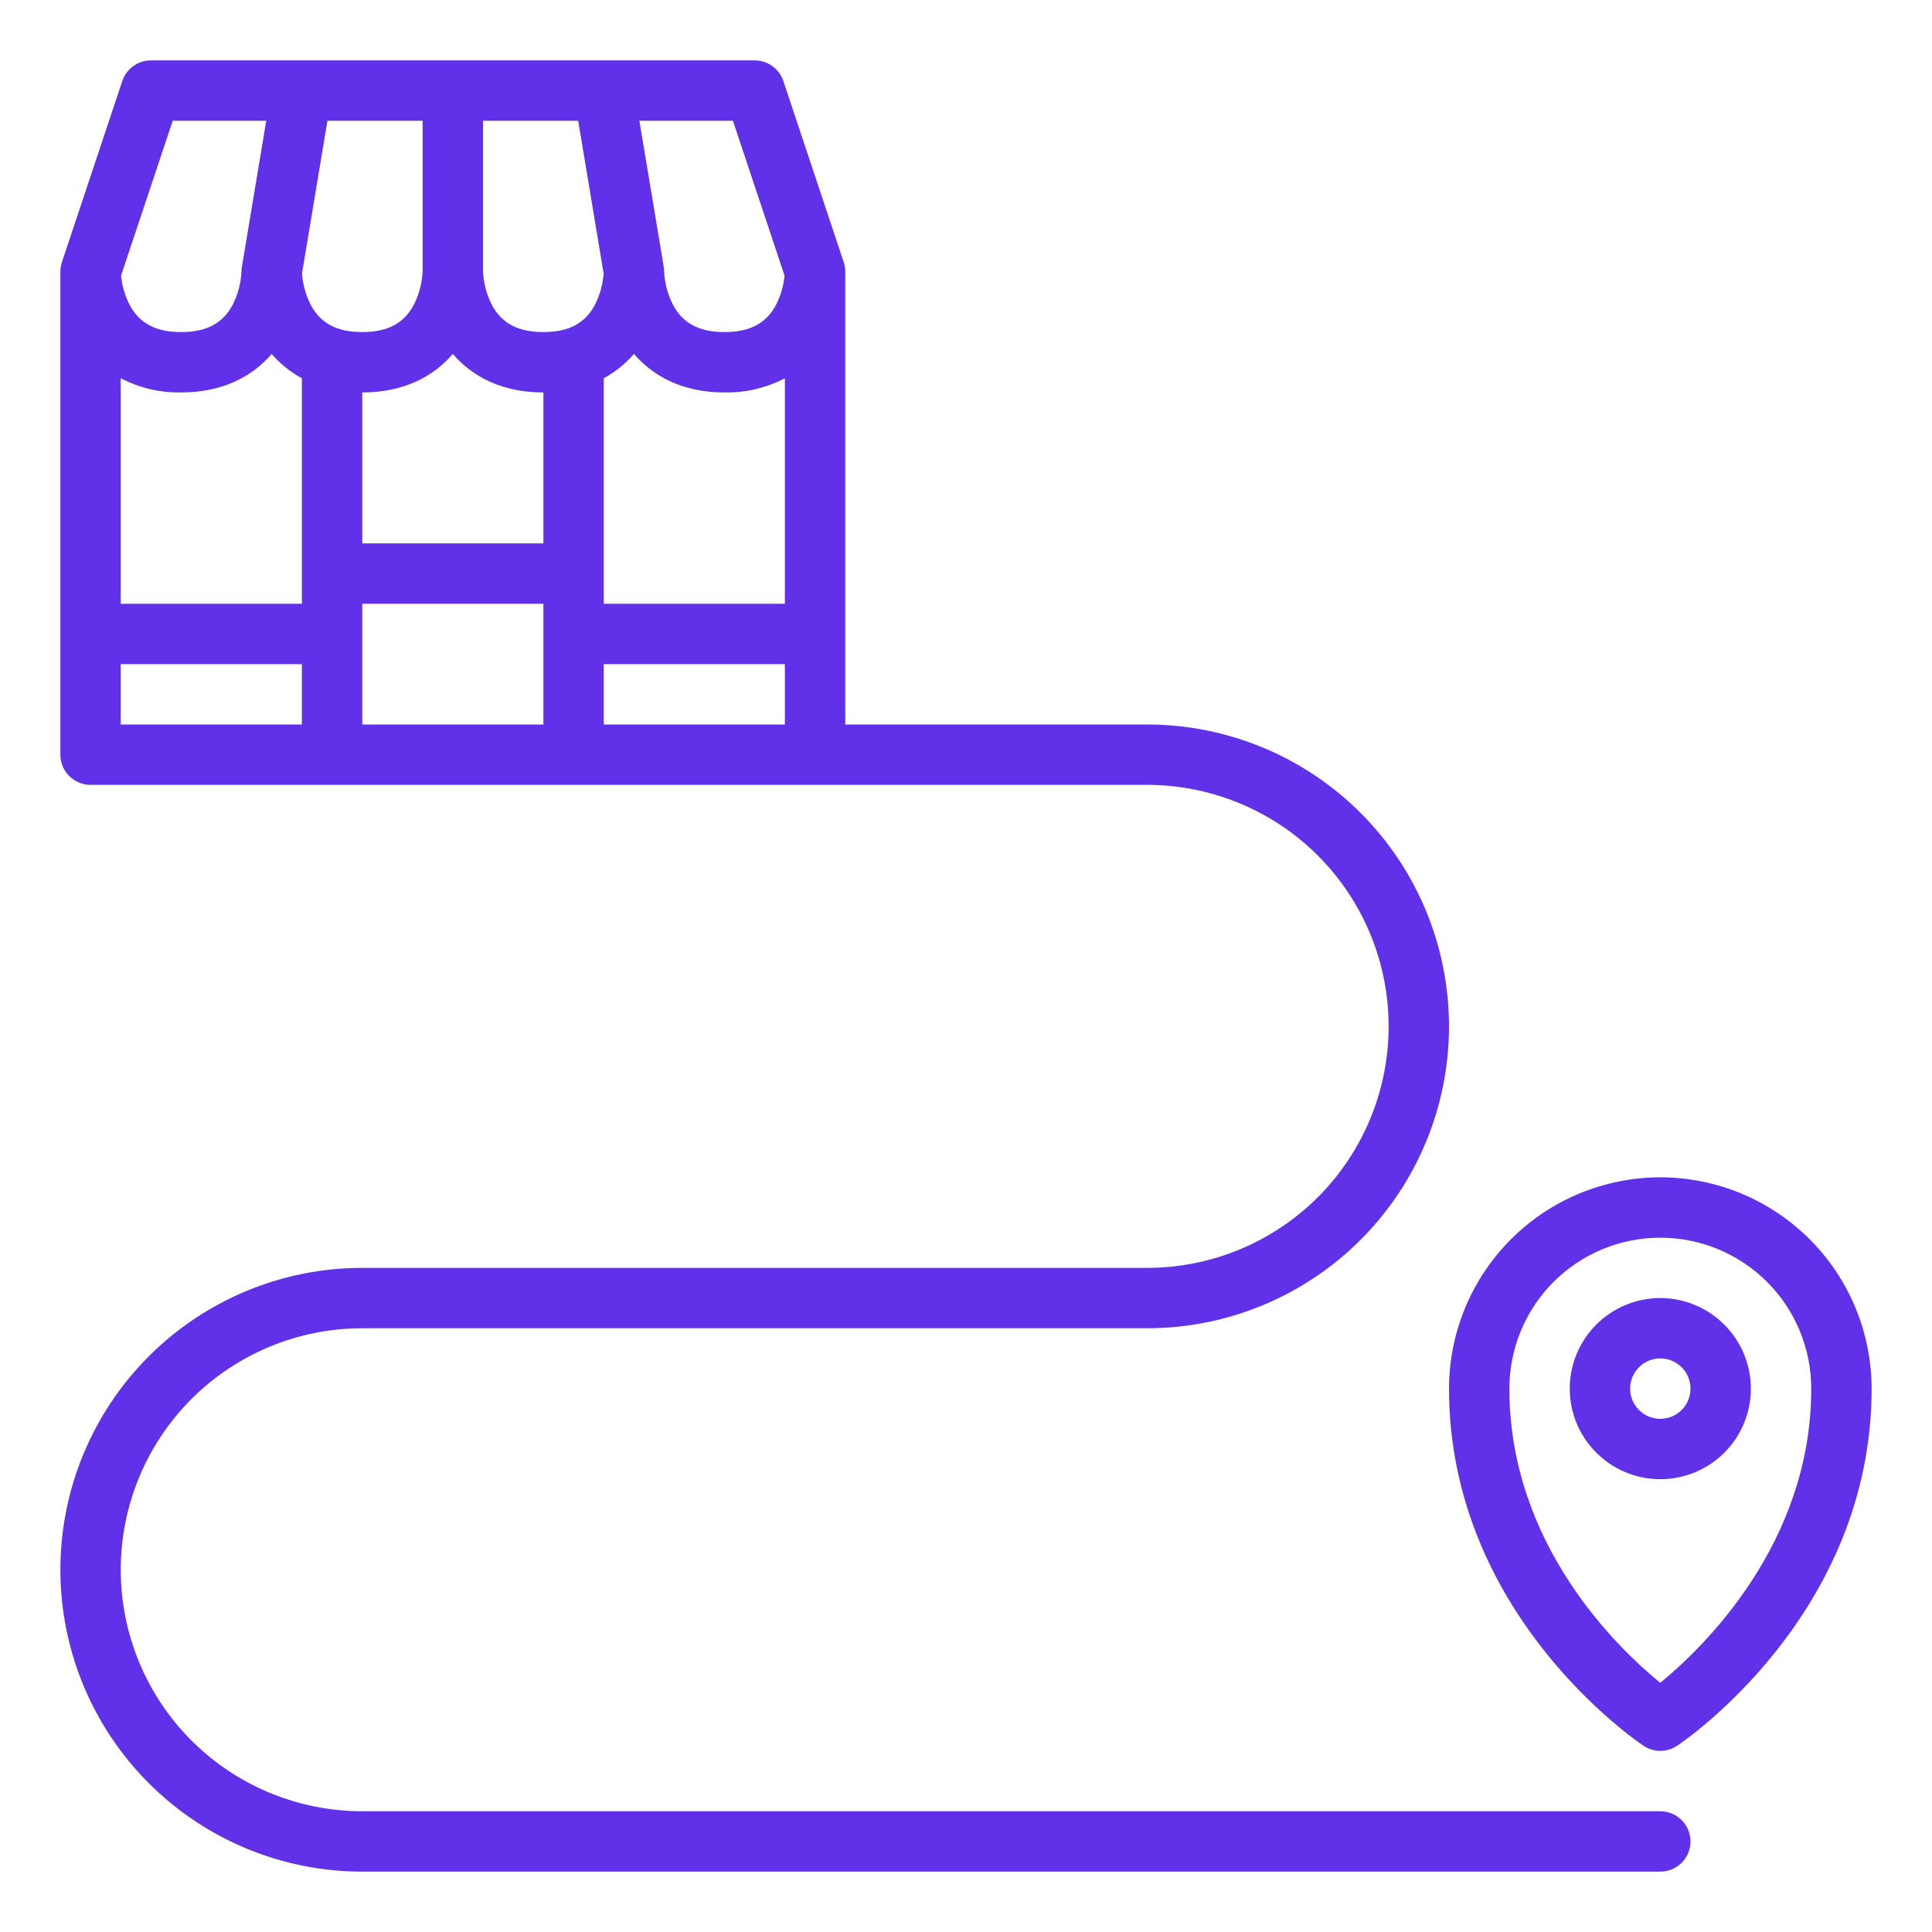 <svg xmlns="http://www.w3.org/2000/svg" width="48" height="48" viewBox="0 0 48 48" fill="none"><path d="M41.25 45H9C7.409 45 5.883 44.368 4.757 43.243C3.632 42.117 3 40.591 3 39C3 37.409 3.632 35.883 4.757 34.757C5.883 33.632 7.409 33 9 33H28.5C30.489 33 32.397 32.21 33.803 30.803C35.21 29.397 36 27.489 36 25.5C36 23.511 35.21 21.603 33.803 20.197C32.397 18.79 30.489 18 28.5 18H21V6.75C21 6.669 20.987 6.589 20.962 6.513L19.462 2.013C19.412 1.863 19.316 1.734 19.189 1.642C19.061 1.55 18.907 1.5 18.75 1.5H3.75C3.593 1.5 3.439 1.55 3.311 1.642C3.184 1.734 3.088 1.863 3.038 2.013L1.538 6.513C1.513 6.589 1.5 6.669 1.5 6.75V18.75C1.5 18.949 1.579 19.14 1.72 19.28C1.86 19.421 2.051 19.5 2.25 19.5H28.5C30.091 19.5 31.617 20.132 32.743 21.257C33.868 22.383 34.5 23.909 34.5 25.5C34.5 27.091 33.868 28.617 32.743 29.743C31.617 30.868 30.091 31.5 28.5 31.5H9C7.011 31.5 5.103 32.29 3.697 33.697C2.29 35.103 1.5 37.011 1.5 39C1.5 40.989 2.29 42.897 3.697 44.303C5.103 45.71 7.011 46.5 9 46.5H41.25C41.449 46.5 41.64 46.421 41.78 46.28C41.921 46.14 42 45.949 42 45.75C42 45.551 41.921 45.36 41.78 45.22C41.64 45.079 41.449 45 41.25 45ZM13.5 13.5H9V9.75C10.044 9.75 10.773 9.346 11.25 8.794C11.727 9.347 12.456 9.75 13.5 9.75V13.5ZM14.997 6.796C14.977 7.067 14.903 7.332 14.78 7.574C14.535 8.035 14.128 8.25 13.5 8.25C12.872 8.25 12.465 8.035 12.22 7.574C12.09 7.318 12.015 7.037 12 6.75V3H14.365L14.997 6.796ZM10.5 6.743V6.745C10.486 7.034 10.411 7.316 10.28 7.574C10.035 8.035 9.628 8.25 9 8.25C8.372 8.25 7.965 8.035 7.72 7.574C7.597 7.332 7.523 7.067 7.503 6.796L8.135 3H10.5V6.743ZM6.75 8.794C6.961 9.039 7.215 9.244 7.5 9.398V15H3V9.397C3.462 9.639 3.978 9.76 4.5 9.75C5.544 9.75 6.273 9.346 6.75 8.794ZM9 15.75V15H13.5V18H9V15.75ZM15 9.397C15.285 9.243 15.539 9.039 15.75 8.793C16.227 9.347 16.956 9.75 18 9.75C18.522 9.76 19.038 9.639 19.5 9.397V15H15V9.397ZM19.492 6.849C19.467 7.102 19.395 7.348 19.28 7.574C19.035 8.035 18.628 8.25 18 8.25C17.372 8.25 16.965 8.035 16.72 7.574C16.59 7.318 16.515 7.037 16.5 6.75C16.5 6.709 16.496 6.668 16.489 6.627H16.49L15.885 3H18.209L19.492 6.849ZM4.291 3H6.615L6.017 6.587C6.006 6.639 6 6.691 6 6.743V6.745C5.985 7.034 5.911 7.316 5.78 7.574C5.535 8.035 5.128 8.25 4.5 8.25C3.872 8.25 3.465 8.035 3.22 7.574C3.105 7.348 3.033 7.102 3.007 6.85L4.291 3ZM3 16.5H7.5V18H3V16.5ZM15 16.5H19.5V18H15V16.5Z" fill="#6031E8"></path><path d="M41.25 32.25C40.805 32.25 40.37 32.382 40 32.629C39.63 32.876 39.342 33.228 39.171 33.639C39.001 34.05 38.956 34.502 39.043 34.939C39.13 35.375 39.344 35.776 39.659 36.091C39.974 36.406 40.375 36.62 40.811 36.707C41.248 36.794 41.7 36.749 42.111 36.579C42.522 36.408 42.874 36.12 43.121 35.75C43.368 35.38 43.5 34.945 43.5 34.5C43.499 33.904 43.262 33.332 42.84 32.91C42.418 32.488 41.846 32.251 41.25 32.25ZM41.25 35.25C41.102 35.25 40.957 35.206 40.833 35.124C40.71 35.041 40.614 34.924 40.557 34.787C40.5 34.65 40.486 34.499 40.514 34.354C40.543 34.208 40.615 34.075 40.72 33.97C40.825 33.865 40.958 33.793 41.104 33.764C41.249 33.736 41.4 33.75 41.537 33.807C41.674 33.864 41.791 33.96 41.874 34.083C41.956 34.207 42 34.352 42 34.5C42 34.699 41.921 34.889 41.78 35.03C41.639 35.171 41.449 35.25 41.25 35.25Z" fill="#6031E8"></path><path d="M41.25 29.25C39.858 29.252 38.524 29.805 37.539 30.789C36.555 31.774 36.002 33.108 36 34.5C36 40.087 40.637 43.242 40.834 43.374C40.957 43.456 41.102 43.5 41.25 43.5C41.398 43.5 41.543 43.456 41.666 43.374C41.863 43.242 46.5 40.087 46.5 34.5C46.498 33.108 45.945 31.774 44.961 30.789C43.976 29.805 42.642 29.252 41.25 29.25ZM41.249 41.809C40.193 40.948 37.5 38.373 37.5 34.5C37.5 33.505 37.895 32.552 38.598 31.848C39.302 31.145 40.255 30.75 41.25 30.75C42.245 30.75 43.198 31.145 43.902 31.848C44.605 32.552 45 33.505 45 34.5C45 38.357 42.303 40.945 41.249 41.809Z" fill="#6031E8"></path></svg>